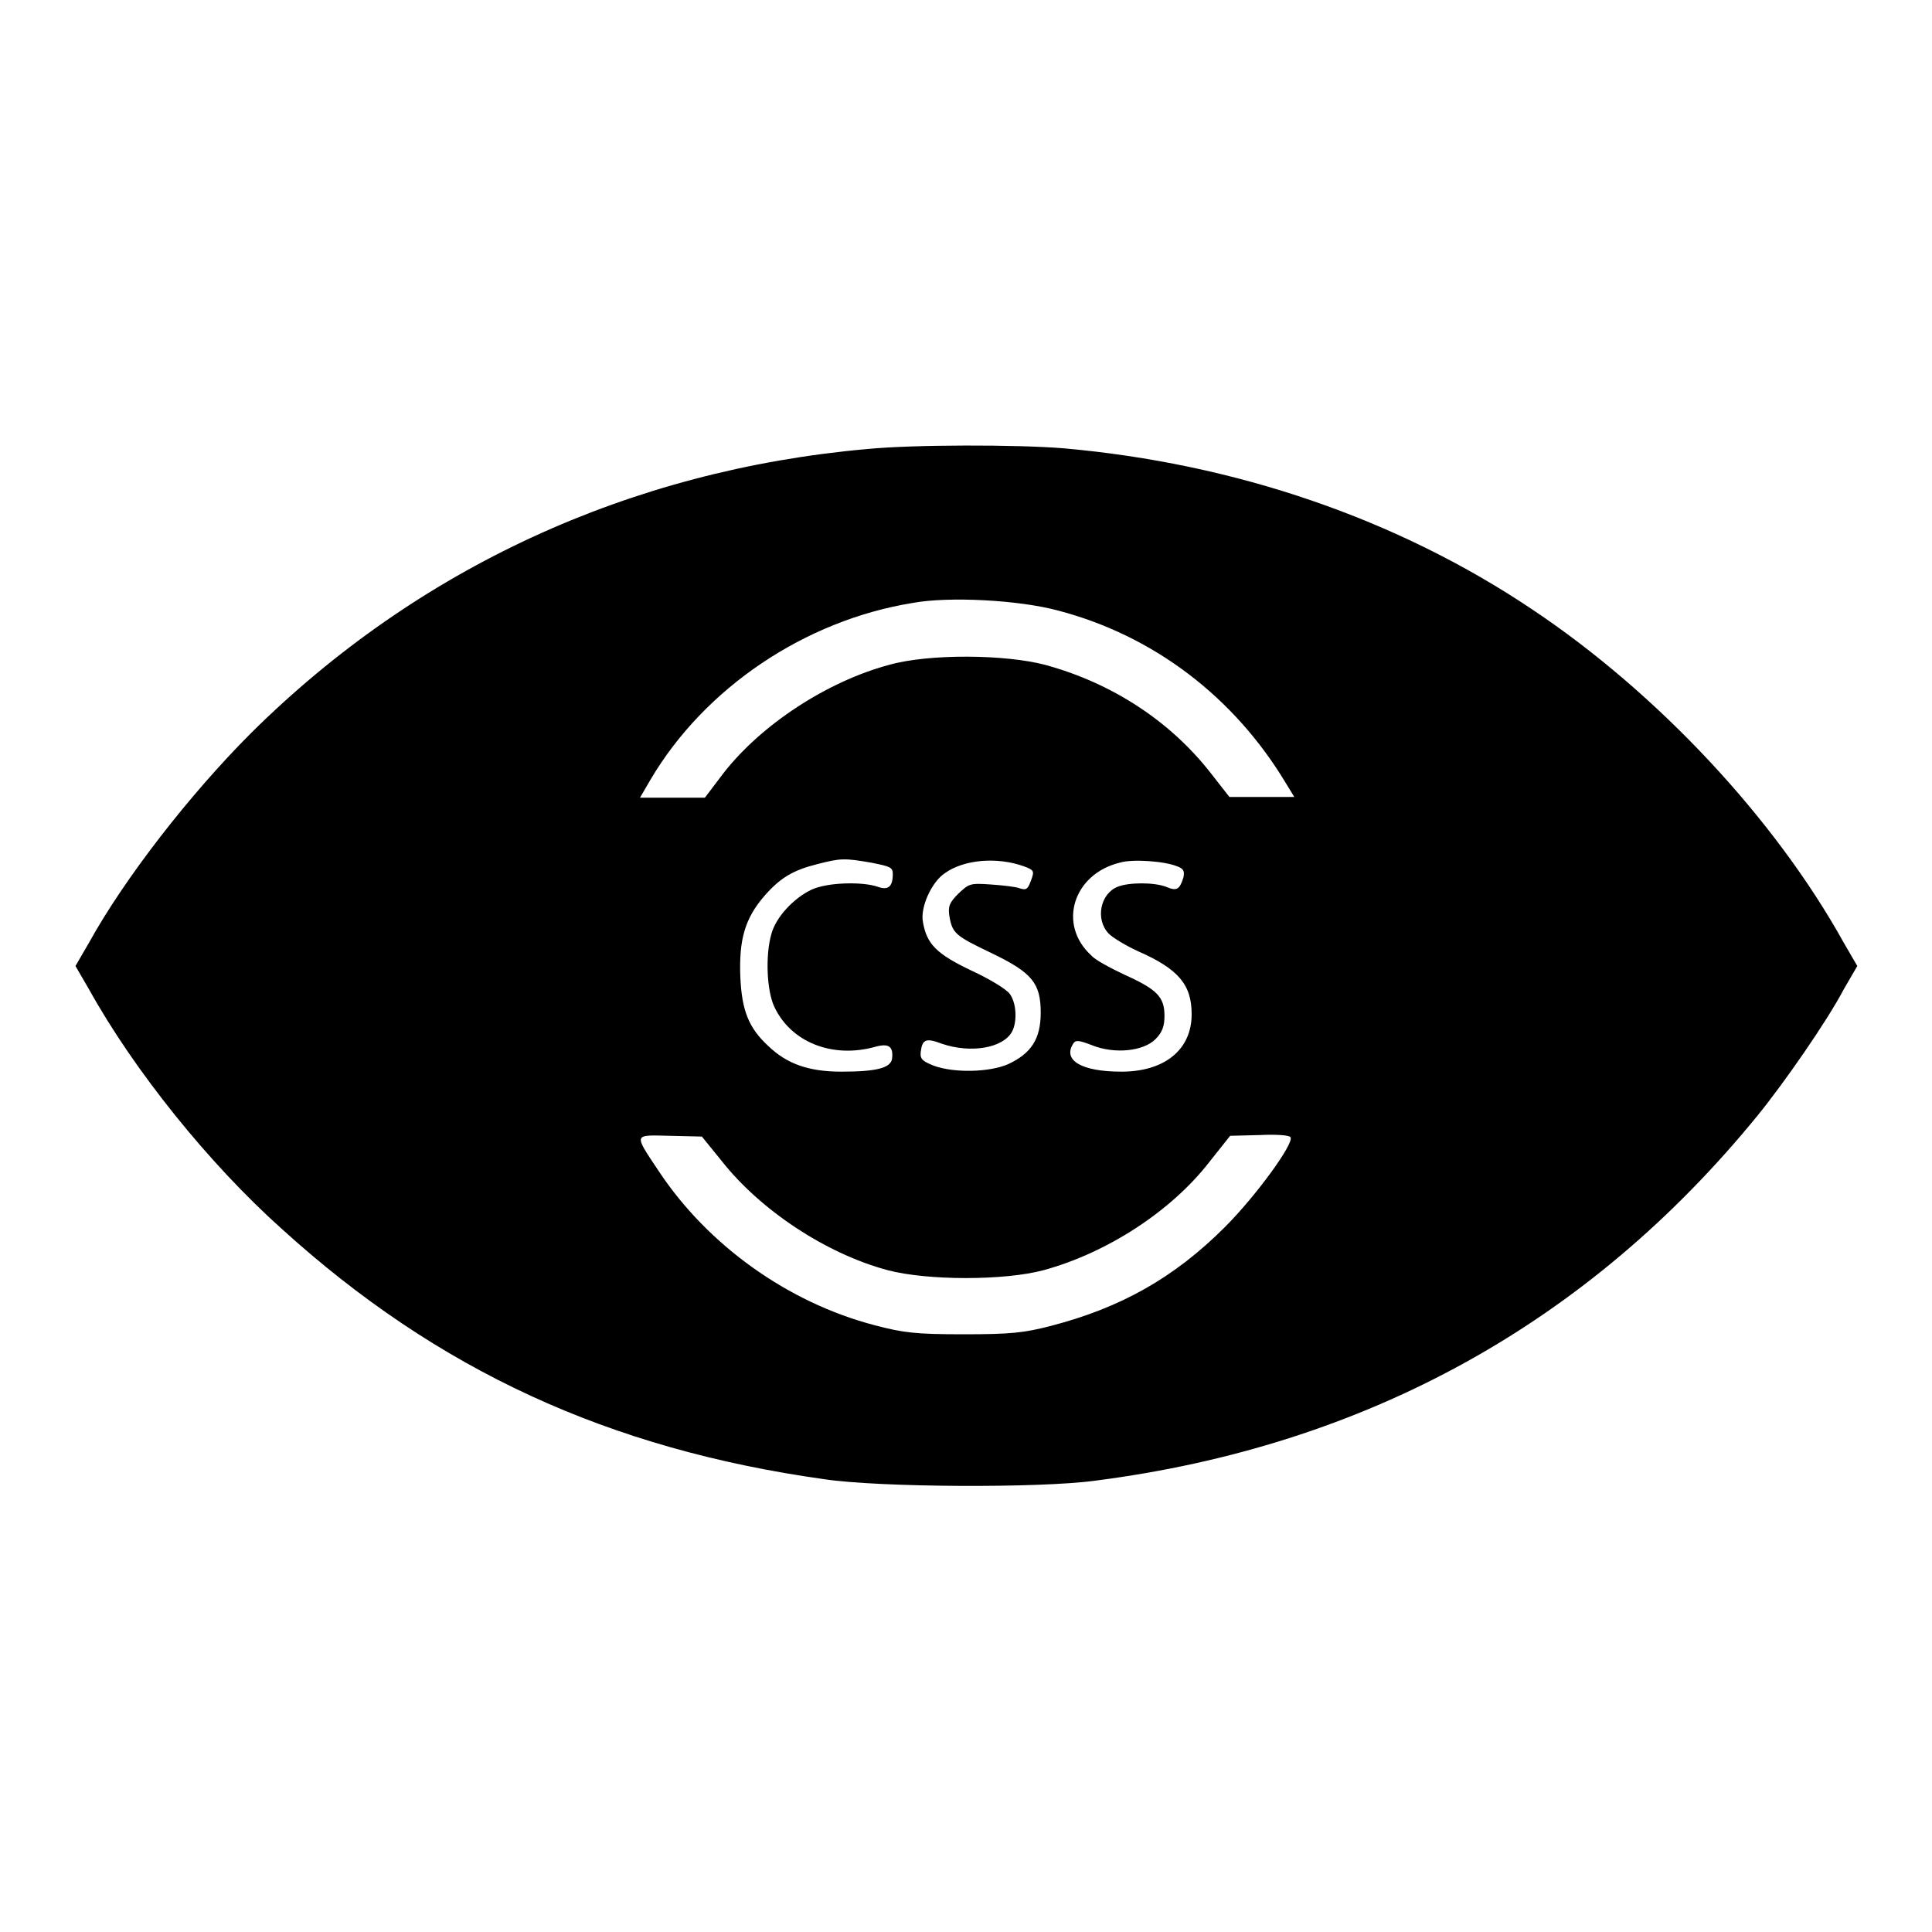 <?xml version="1.0" encoding="utf-8"?>
<!-- Svg Vector Icons : http://www.onlinewebfonts.com/icon -->
<!DOCTYPE svg PUBLIC "-//W3C//DTD SVG 1.1//EN" "http://www.w3.org/Graphics/SVG/1.1/DTD/svg11.dtd">
<svg version="1.1" xmlns="http://www.w3.org/2000/svg" xmlns:xlink="http://www.w3.org/1999/xlink" x="0px" y="0px" viewBox="0 0 256 256" enable-background="new 0 0 256 256" xml:space="preserve">
<g><g><g><path fill="#000000" d="M114.9,59.5c-31.5,2.8-59.6,15.8-81.6,37.6c-8.2,8.2-16.8,19.3-21.5,27.8l-1.8,3.1l1.8,3.1c6,10.8,15.9,23.1,25.5,31.7C58,181.6,80.7,192,109.2,196c7.3,1.1,28.6,1.2,35.9,0.2c35.9-4.6,65.4-20.9,87.8-48.4c3.5-4.3,9.2-12.5,11.4-16.7l1.8-3.1l-1.8-3.1c-9.1-16.4-24.6-33-41.2-44.1c-18-12.1-39.5-19.4-62.2-21.4C134.8,58.9,121,58.9,114.9,59.5z M140.2,80.9c12.6,3.3,23.3,11.4,30.2,22.9l1.1,1.8h-4.3h-4.3l-2.5-3.2c-5.4-6.9-13.1-11.9-21.9-14.3c-5.3-1.4-15.4-1.5-20.7,0c-8.2,2.2-16.9,7.9-21.9,14.3l-2.5,3.3H89h-4.2l1.4-2.4c7.2-12.2,20.5-21.1,34.7-23.4C125.7,79,135,79.5,140.2,80.9z M115.4,114.3c2.5,0.5,2.9,0.6,2.9,1.5c0,1.7-0.6,2.2-2,1.7c-2-0.7-6.7-0.6-8.8,0.4c-2.3,1.1-4.7,3.6-5.3,5.9c-0.8,2.8-0.6,7.5,0.4,9.6c2.2,4.7,7.7,6.9,13.4,5.3c1.8-0.5,2.4,0,2.2,1.6c-0.2,1.2-2,1.7-6.7,1.7c-4.3,0-7.2-1-9.7-3.4c-2.6-2.4-3.5-4.7-3.7-9.1c-0.2-5,0.6-7.8,3.2-10.8c2.1-2.4,3.8-3.4,7-4.2C111.4,113.7,111.9,113.7,115.4,114.3z M135.7,114.8c1.3,0.5,1.4,0.6,0.9,1.9c-0.4,1.1-0.6,1.3-1.5,1c-0.5-0.2-2.3-0.4-3.8-0.5c-2.8-0.2-2.9-0.1-4.3,1.2c-1.2,1.2-1.4,1.7-1.2,3c0.4,2.3,0.8,2.6,5.6,4.9c5.4,2.6,6.5,4,6.5,7.9c0,3.5-1.3,5.4-4.3,6.8c-2.5,1.1-7.2,1.2-9.9,0.2c-1.5-0.6-1.8-0.9-1.7-1.8c0.2-1.7,0.7-1.9,2.8-1.1c3.8,1.3,8.1,0.6,9.3-1.6c0.7-1.3,0.6-3.8-0.3-5c-0.4-0.6-2.7-2-5.1-3.1c-4.6-2.2-5.9-3.5-6.4-6.4c-0.4-1.9,1.1-5.3,2.9-6.5C127.7,113.9,132.1,113.5,135.7,114.8z M156,114.8c0.8,0.3,1,0.6,0.8,1.5c-0.5,1.6-0.9,1.8-2.3,1.2c-1.6-0.6-4.9-0.6-6.4,0c-2.3,0.9-3,4.3-1.2,6.2c0.6,0.6,2.3,1.6,3.8,2.3c5.5,2.4,7.2,4.5,7.2,8.4c0,4.7-3.6,7.6-9.3,7.6c-5.3,0-7.8-1.5-6.4-3.7c0.3-0.5,0.7-0.5,2.5,0.2c3,1.2,6.8,0.8,8.4-0.8c0.9-0.9,1.2-1.7,1.2-3.1c0-2.5-1-3.5-5.2-5.4c-1.9-0.9-4-2-4.5-2.6c-4.5-4.1-2.4-10.8,3.8-12.3C150.1,113.8,154.3,114.1,156,114.8z M95.6,153.8c5.1,6.5,13.8,12.3,22,14.5c5.3,1.4,15.5,1.4,20.7,0c8.4-2.3,16.9-7.8,22-14.4l2.7-3.4l3.9-0.1c2.1-0.1,4,0,4.1,0.3c0.5,0.8-4.6,7.8-8.7,11.9c-6.7,6.7-13.8,10.7-23.1,13.1c-3.5,0.9-5.2,1.1-11.5,1.1c-6.4,0-8-0.2-11.8-1.2c-11.5-3-22.1-10.6-28.6-20.4c-3.4-5.1-3.4-4.8,1.5-4.7l4.2,0.1L95.6,153.8z"/></g></g></g>
</svg>